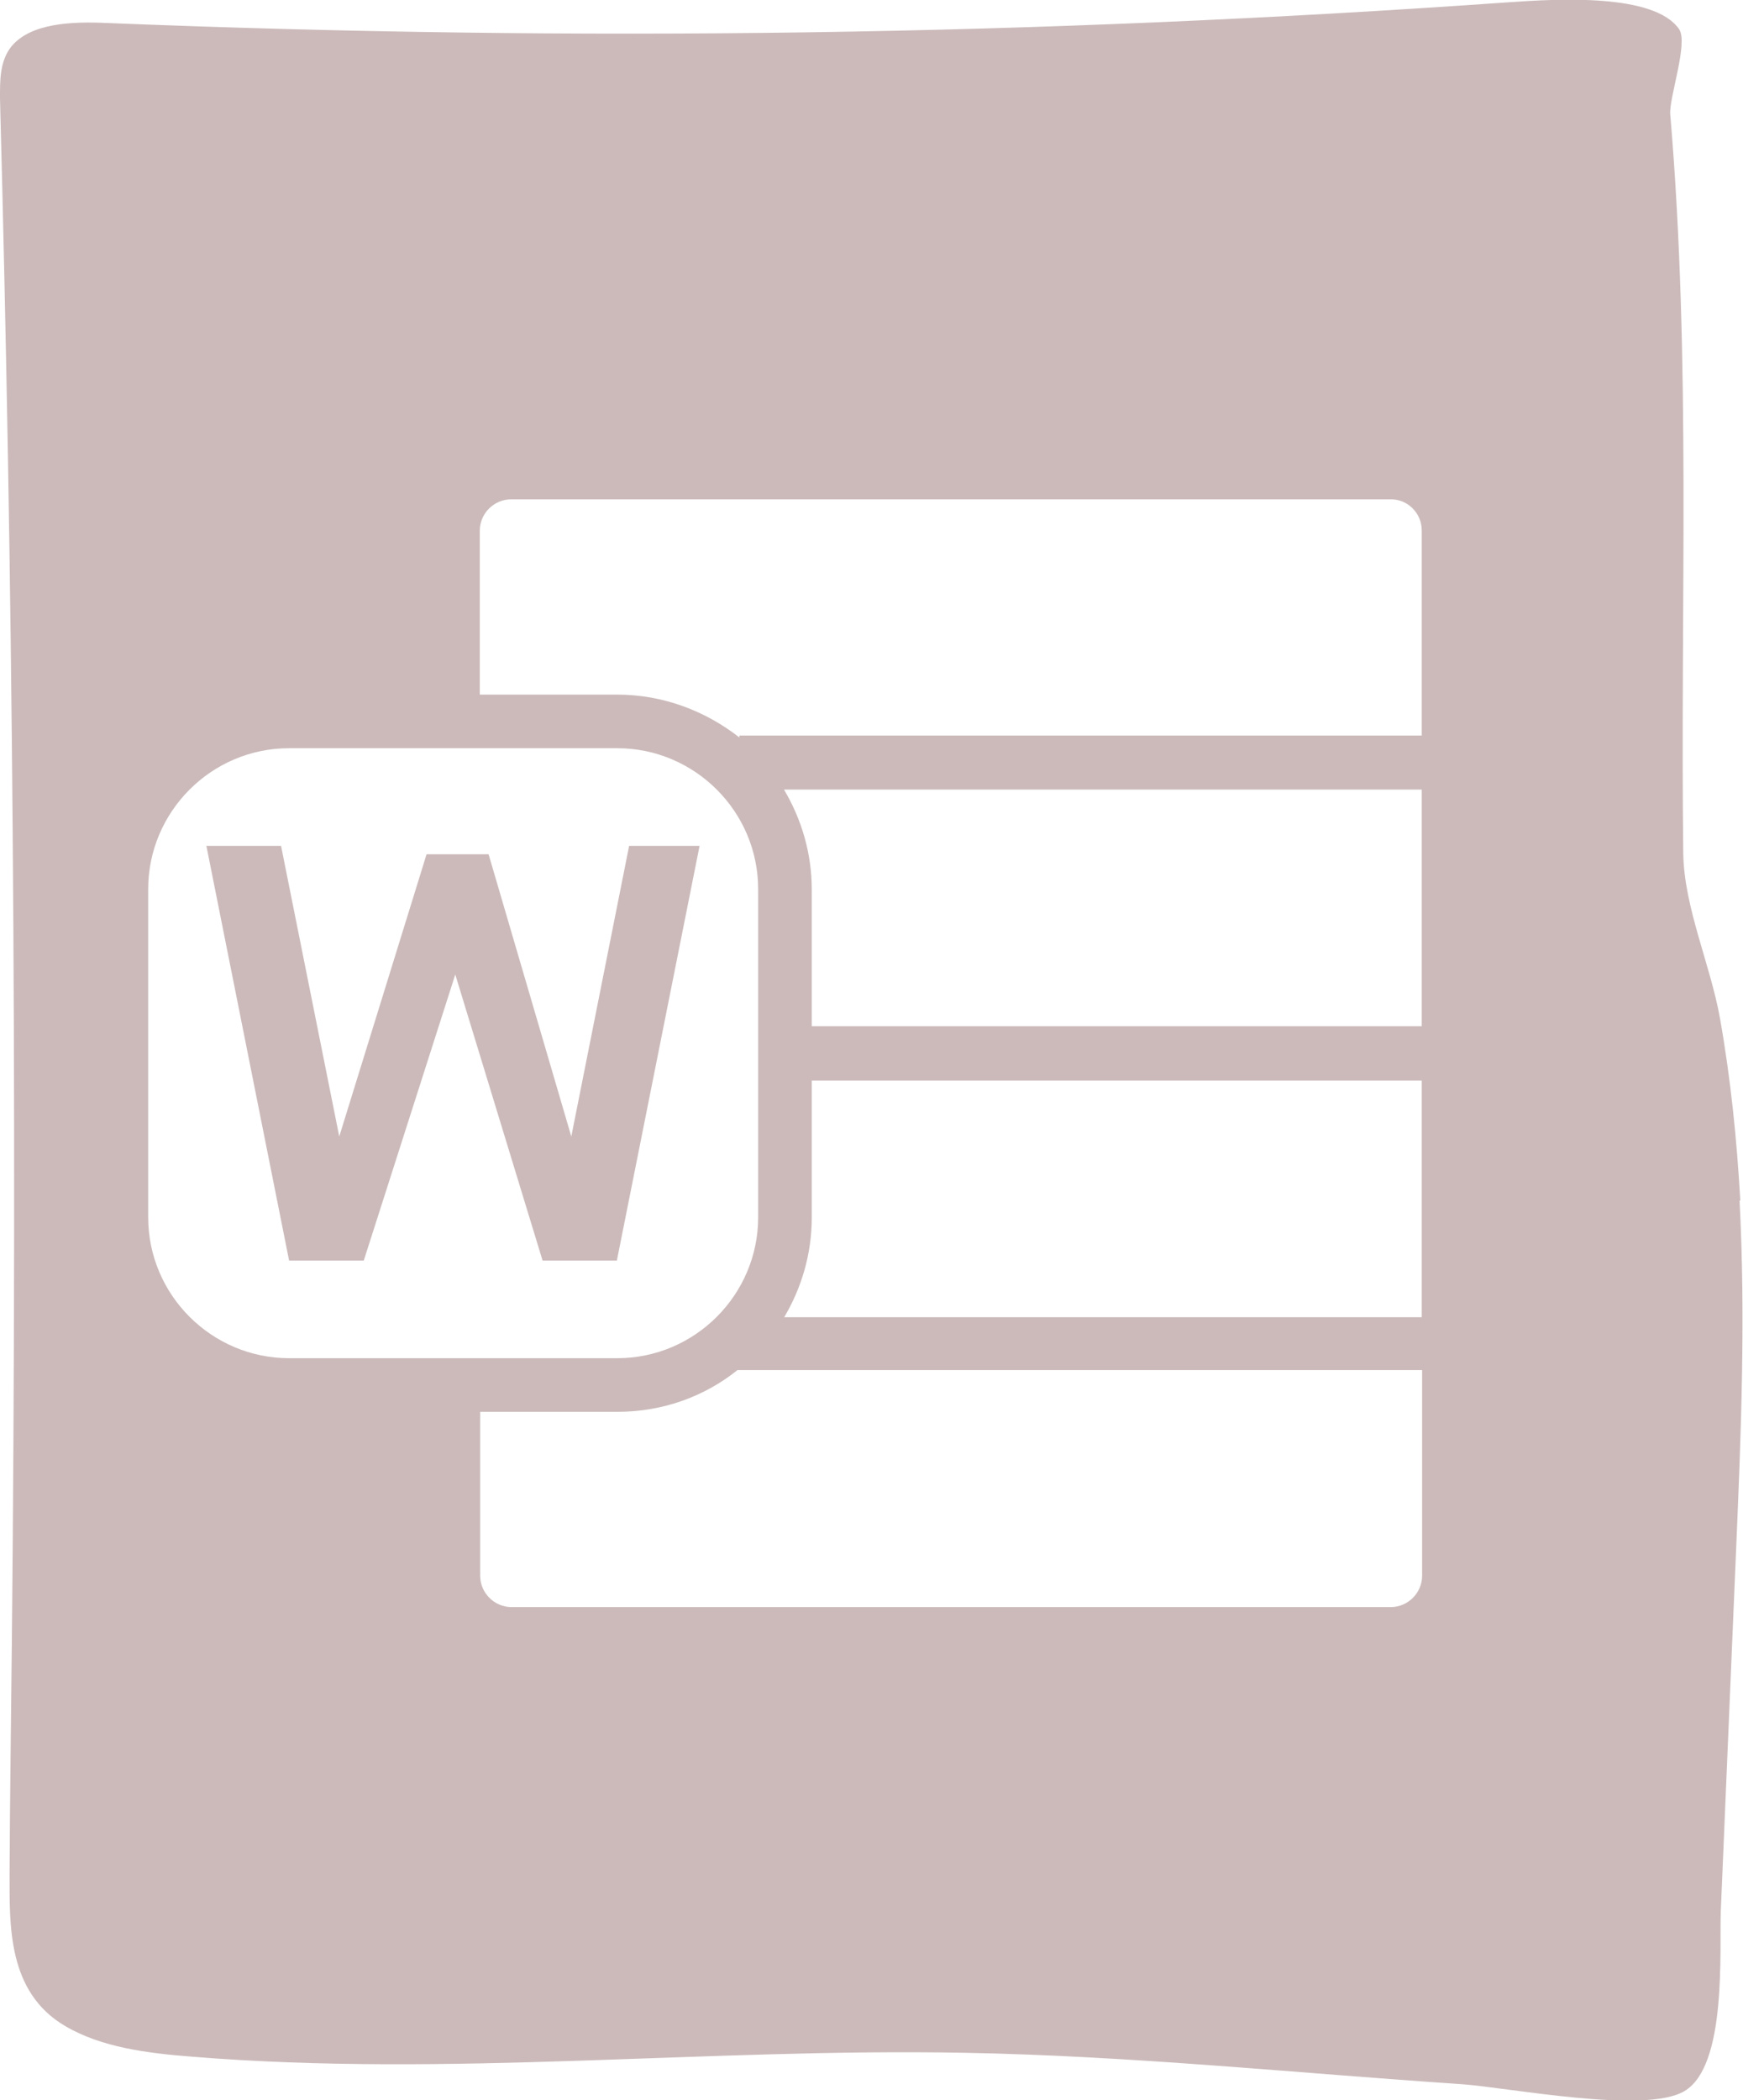 <?xml version="1.0" encoding="UTF-8"?>
<svg id="Ebene_2" data-name="Ebene 2" xmlns="http://www.w3.org/2000/svg" viewBox="0 0 45.52 54.85">
  <defs>
    <style>
      .cls-1 {
        fill: #ccbaba;
      }
    </style>
  </defs>
  <g id="Ebene_1-2" data-name="Ebene 1">
    <g>
      <polygon class="cls-1" points="16.43 22.09 14.92 29.68 12.76 22.31 11.14 22.31 8.86 29.68 7.34 22.09 5.39 22.09 7.55 32.92 9.5 32.92 11.89 25.45 14.17 32.92 16.11 32.92 18.27 22.09 16.43 22.09"/>
      <path class="cls-1" d="M45.45,31.36c-.09-1.59-.25-3.18-.53-4.76-.25-1.41-.94-2.9-.96-4.31-.08-6.43.21-12.84-.34-19.3-.04-.42.48-1.87.23-2.23-.65-.94-3.18-.79-4.46-.7C27.11.93,15.12,1.1,2.78.6c-.9-.04-1.97,0-2.48.61C-.01,1.6,0,2.1,0,2.57c.17,6.36.28,12.7.33,19.04.06,7.07.05,14.14-.02,21.23-.02,2.02-.05,4.05-.06,6.07,0,1.37-.06,3.11,1.45,4,.95.56,2.15.71,3.3.8,6.72.55,13.47-.23,20.22-.1,4.33.08,8.64.53,12.96.82,1.24.09,4.79.79,5.81.18,1.12-.66.91-3.68.95-4.7.13-3.15.27-6.29.4-9.44.13-3.04.25-6.08.09-9.12ZM7.55,35.47c-2.02,0-3.68-1.65-3.68-3.68v-8.57c0-2.02,1.65-3.68,3.68-3.68h8.57c2.02,0,3.68,1.65,3.68,3.68v8.57c0,2.02-1.65,3.68-3.68,3.68H7.55ZM37.14,41.15c0,.45-.37.82-.82.82H13.36c-.45,0-.82-.37-.82-.82v-4.28h3.59c1.18,0,2.27-.4,3.13-1.09h17.88v5.37ZM20.48,20.62h16.65v6.18h-15.93v-3.57c0-.95-.27-1.84-.72-2.6ZM21.2,31.79v-3.57h15.93v6.18h-16.65c.45-.76.72-1.65.72-2.6ZM37.14,19.21h-17.83v.05c-.88-.69-1.99-1.12-3.19-1.12h-3.59v-4.28c0-.45.37-.82.82-.82h22.96c.45-.01.82.36.82.81v5.37Z"/>
    </g>
  </g>
</svg>